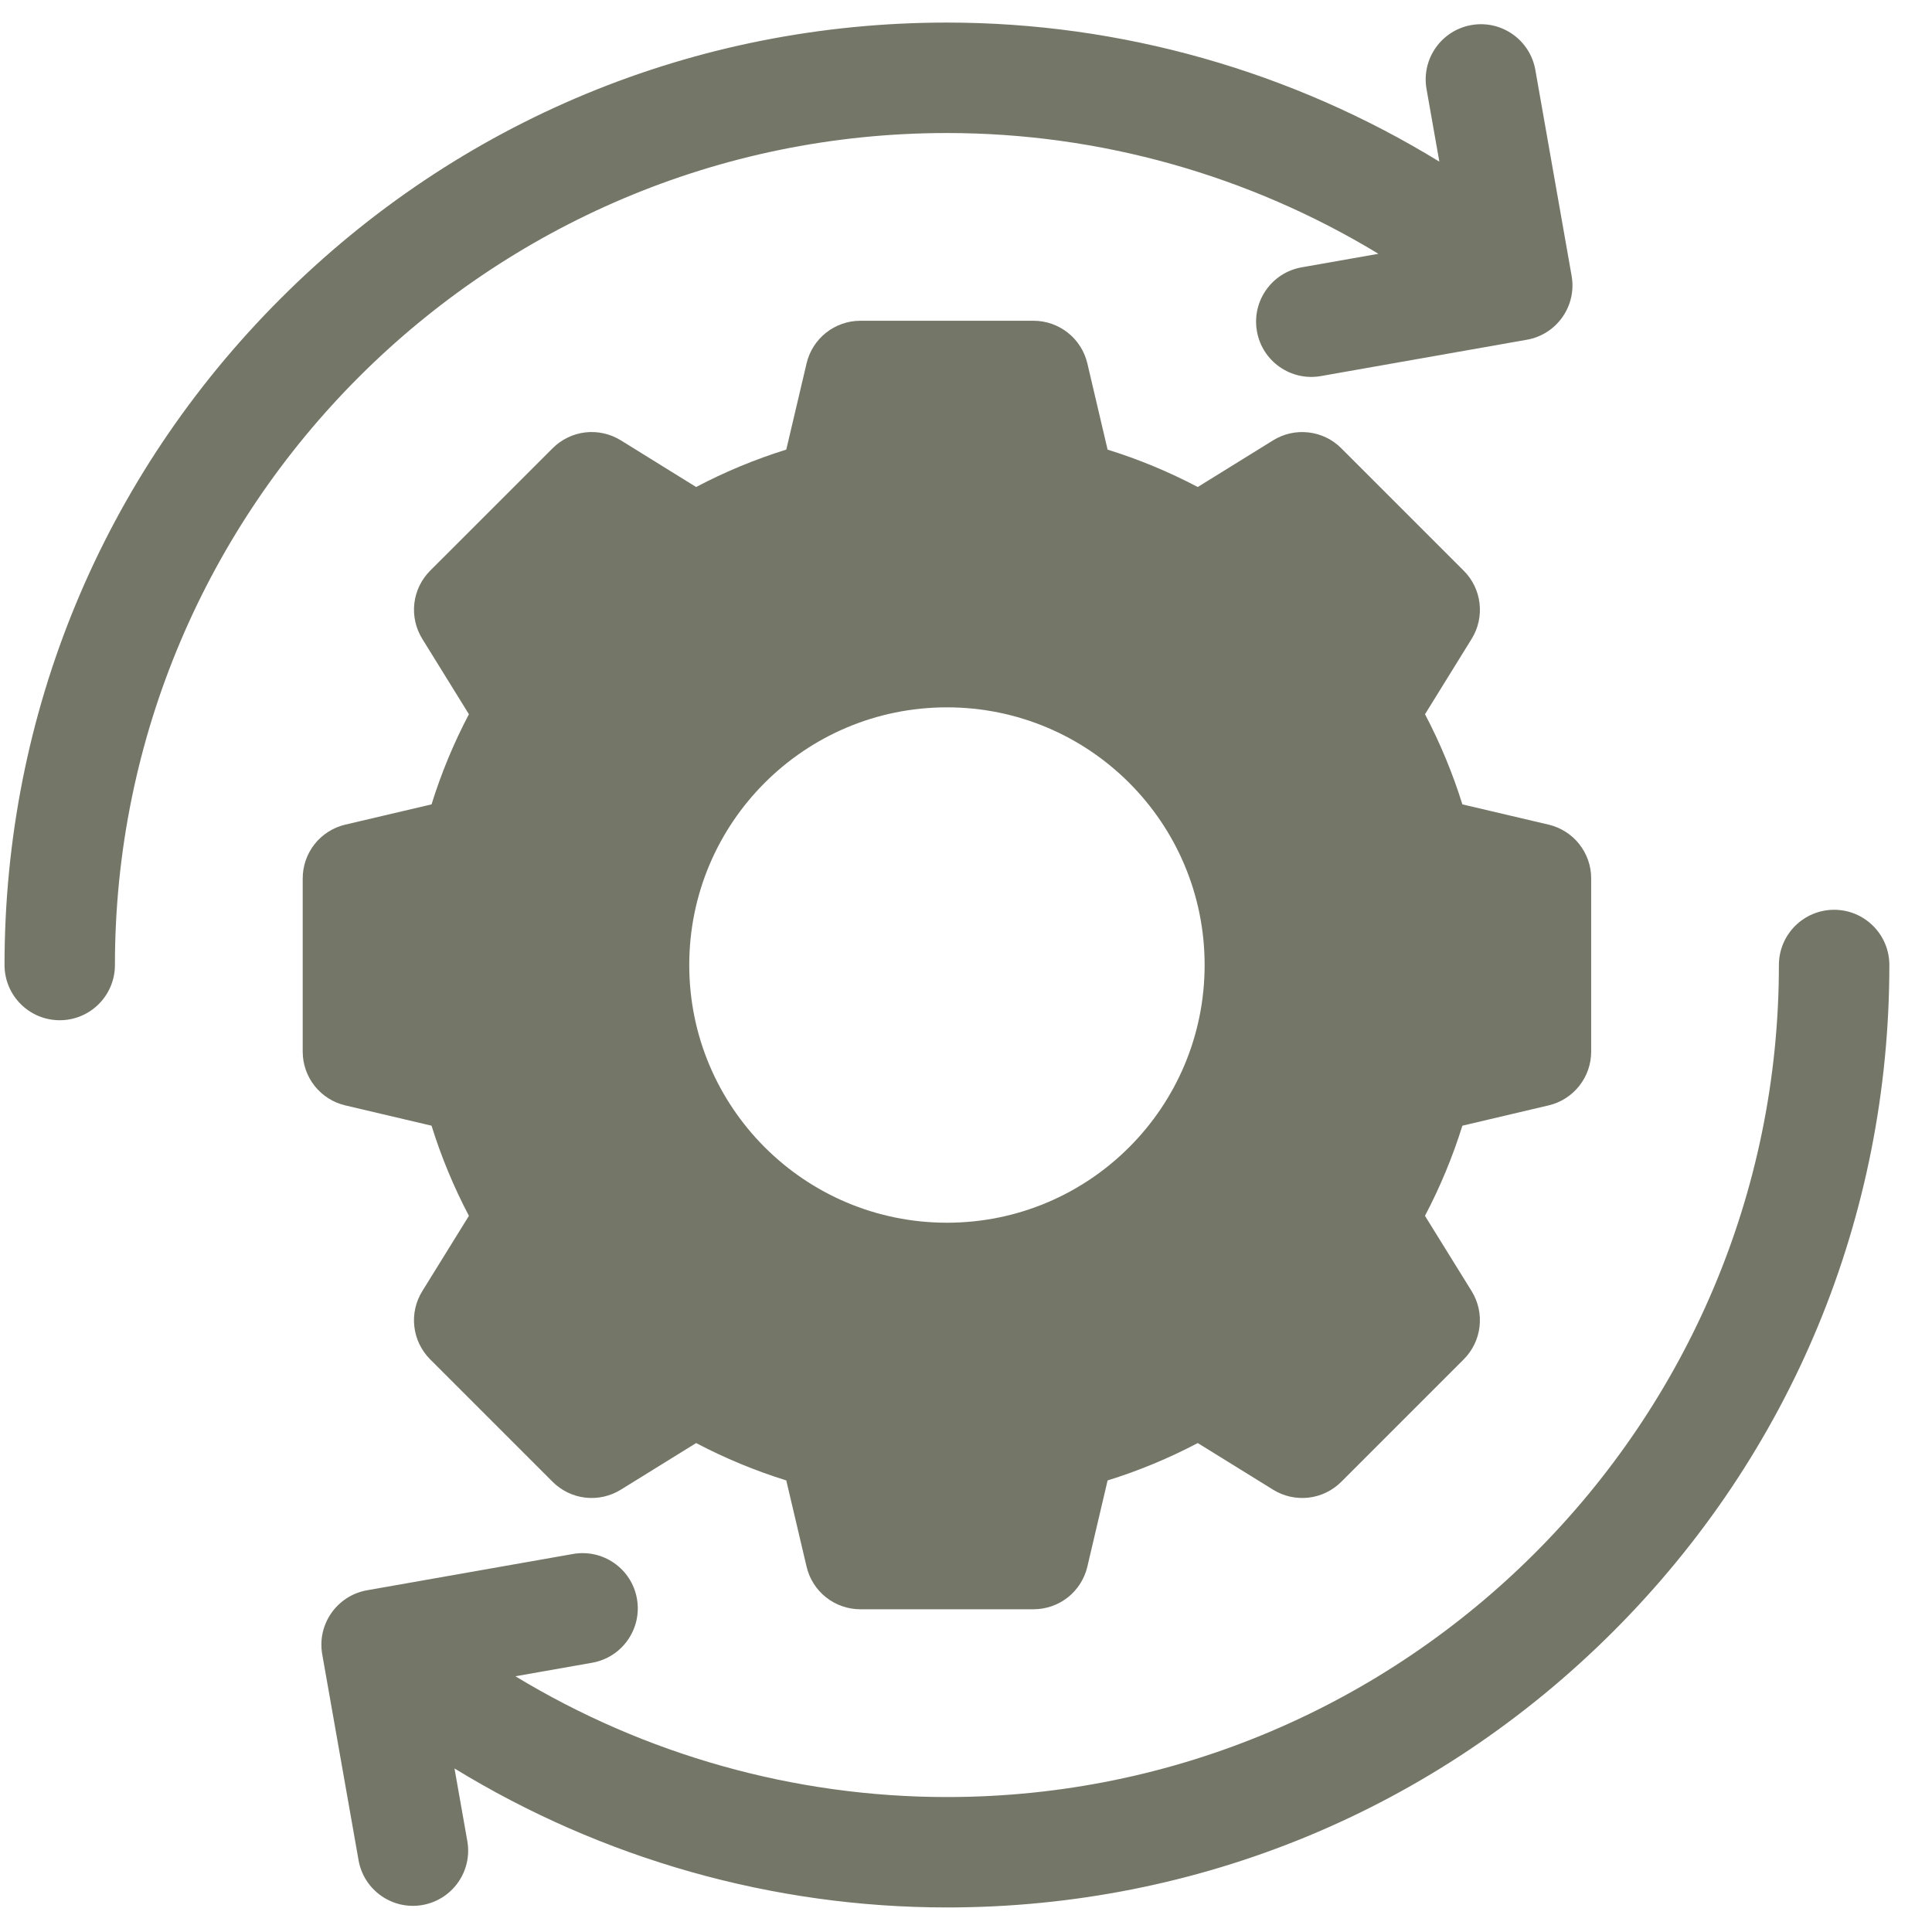 <svg xmlns="http://www.w3.org/2000/svg" fill="none" viewBox="0 0 41 41" height="41" width="41">
<path fill="#747768" d="M33.352 5.853L32.582 1.482C32.469 0.845 31.861 0.419 31.224 0.532H31.224C30.587 0.644 30.161 1.252 30.273 1.889L30.545 3.43C27.417 1.513 23.797 0.479 20.096 0.479C14.754 0.479 9.731 2.56 5.954 6.337C2.176 10.115 0.096 15.137 0.096 20.479C0.096 21.126 0.62 21.651 1.268 21.651C1.915 21.651 2.439 21.126 2.439 20.479C2.439 10.743 10.36 2.823 20.096 2.823C23.336 2.823 26.507 3.72 29.252 5.386L27.624 5.673C26.987 5.785 26.561 6.393 26.674 7.03C26.786 7.668 27.394 8.093 28.031 7.981L32.402 7.21C33.039 7.098 33.465 6.49 33.352 5.853Z"></path>
<path fill="#747768" d="M32.864 17.5L31.034 17.07C30.828 16.409 30.562 15.769 30.241 15.157L31.231 13.557C31.37 13.333 31.429 13.068 31.398 12.805C31.368 12.543 31.25 12.298 31.063 12.112L28.463 9.512C28.277 9.325 28.032 9.207 27.77 9.177C27.508 9.146 27.242 9.205 27.018 9.344L25.418 10.335C24.806 10.013 24.166 9.747 23.505 9.542L23.075 7.711C23.014 7.454 22.869 7.225 22.662 7.061C22.454 6.897 22.198 6.807 21.934 6.807H18.257C17.993 6.807 17.737 6.897 17.53 7.061C17.323 7.225 17.177 7.454 17.117 7.711L16.686 9.541C16.026 9.747 15.385 10.012 14.773 10.335L13.174 9.344C12.949 9.205 12.684 9.146 12.422 9.176C12.159 9.207 11.915 9.325 11.728 9.512L9.128 12.111C8.942 12.298 8.823 12.543 8.793 12.805C8.763 13.067 8.822 13.332 8.961 13.557L9.951 15.157C9.629 15.769 9.363 16.409 9.158 17.07L7.327 17.5C7.07 17.561 6.841 17.706 6.677 17.913C6.513 18.12 6.424 18.377 6.424 18.641V22.317C6.424 22.582 6.513 22.838 6.677 23.045C6.841 23.252 7.07 23.398 7.327 23.458L9.158 23.889C9.363 24.549 9.629 25.189 9.951 25.802L8.961 27.401C8.822 27.626 8.762 27.891 8.793 28.153C8.823 28.416 8.942 28.66 9.128 28.847L11.728 31.447C11.915 31.633 12.159 31.752 12.422 31.782C12.684 31.812 12.949 31.753 13.174 31.614L14.773 30.624C15.385 30.946 16.026 31.211 16.686 31.417L17.117 33.248C17.177 33.505 17.323 33.734 17.53 33.898C17.737 34.062 17.993 34.151 18.257 34.151H21.934C22.198 34.151 22.454 34.062 22.662 33.898C22.869 33.734 23.014 33.505 23.075 33.248L23.505 31.417C24.166 31.212 24.806 30.946 25.418 30.624L27.018 31.614C27.242 31.753 27.507 31.812 27.77 31.782C28.032 31.752 28.277 31.633 28.463 31.447L31.063 28.847C31.25 28.66 31.368 28.416 31.398 28.153C31.429 27.891 31.37 27.626 31.231 27.401L30.24 25.802C30.562 25.19 30.828 24.549 31.034 23.889L32.864 23.458C33.121 23.398 33.35 23.252 33.514 23.045C33.678 22.838 33.767 22.582 33.767 22.318V18.641C33.768 18.377 33.678 18.121 33.514 17.913C33.35 17.706 33.121 17.561 32.864 17.5ZM20.096 25.948C17.075 25.948 14.627 23.5 14.627 20.479C14.627 17.459 17.075 15.011 20.096 15.011C23.116 15.011 25.564 17.459 25.564 20.479C25.564 23.5 23.116 25.948 20.096 25.948Z"></path>
<path fill="#747768" d="M6.838 35.106L7.609 39.476C7.721 40.114 8.329 40.539 8.966 40.427C9.604 40.314 10.03 39.707 9.917 39.069L9.645 37.529C12.773 39.445 16.393 40.479 20.095 40.479C25.437 40.479 30.459 38.399 34.237 34.621C38.014 30.844 40.095 25.821 40.095 20.479C40.095 19.832 39.57 19.307 38.923 19.307C38.276 19.307 37.751 19.832 37.751 20.479C37.751 30.215 29.831 38.136 20.095 38.136C16.854 38.136 13.684 37.238 10.938 35.573L12.566 35.286C13.204 35.173 13.629 34.566 13.517 33.928C13.405 33.291 12.797 32.865 12.159 32.978L7.789 33.748C7.152 33.861 6.726 34.469 6.838 35.106Z"></path>
</svg>
